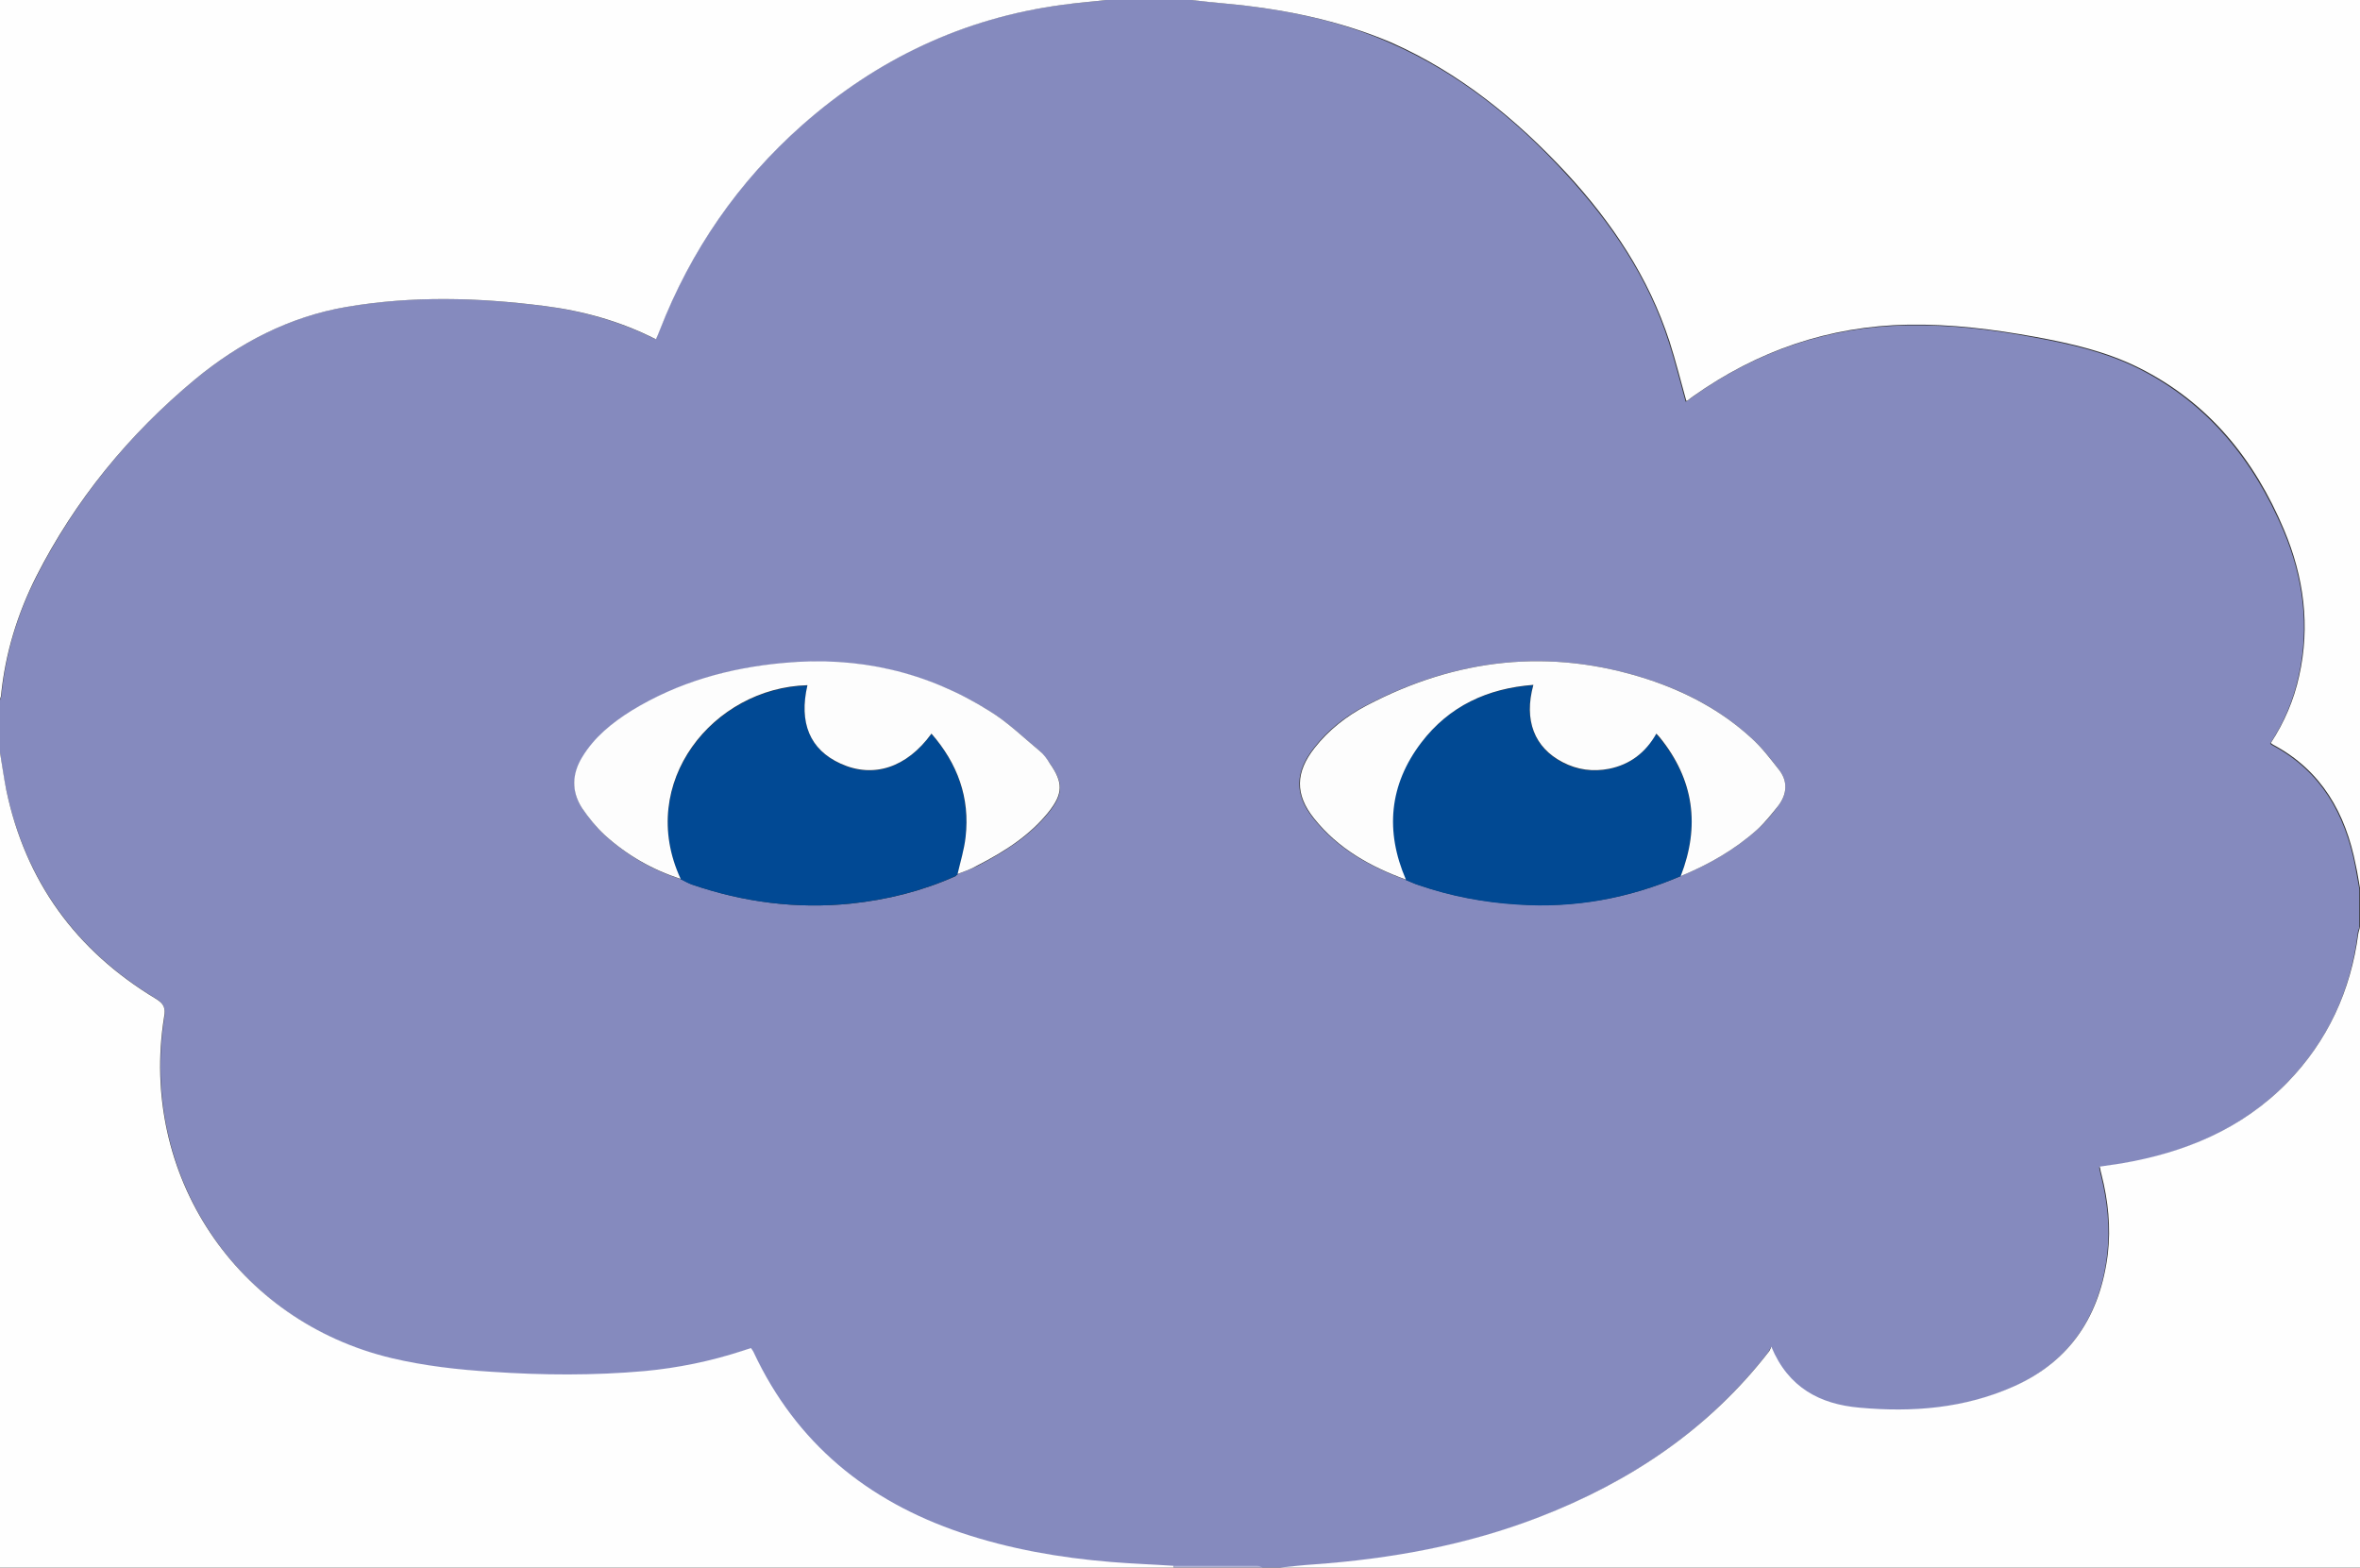 <?xml version="1.0" encoding="utf-8"?>
<!-- Generator: Adobe Illustrator 27.9.0, SVG Export Plug-In . SVG Version: 6.00 Build 0)  -->
<svg version="1.1" id="Ebene_1" xmlns="http://www.w3.org/2000/svg" xmlns:xlink="http://www.w3.org/1999/xlink" x="0px" y="0px"
	 viewBox="0 0 677.5 450" style="enable-background:new 0 0 677.5 450;" xml:space="preserve">
<rect x="0" y="0" width="677.5" height="450" fill="#333333" stroke="none"/>
<style type="text/css">
	.st0{fill:#858ABE;}
	.st1{fill:#FEFEFE;}
	.st2{fill:#AFB3D5;}
	.st3{fill:#014994;}
	.st4{fill:#014993;}
	.st5{fill:#FDFDFD;}
</style>
<g>
	<g>
		<path class="st0" d="M317.5,0c8.2,0,16.3,0,24.5,0c3.2,0.3,6.4,0.7,9.6,1c16.4,1.5,32.5,4.7,47.6,11.4
			c19.6,8.6,35.9,21.8,50.3,37.5c13.1,14.2,23.7,29.9,29.6,48.4c1.8,5.6,3.2,11.3,4.8,17c0,0,0.2,0,0.3-0.1c0.6-0.4,1.1-0.8,1.6-1.2
			c18.5-13.2,39-20.2,61.8-20.6c12.3-0.2,24.4,1.2,36.5,3.5c10.3,1.9,20.4,4.2,29.8,8.9c19.9,10,33,26.3,41.6,46.5
			c5.7,13.5,7.6,27.6,4.3,42.1c-1.5,6.8-4.2,13.1-8.1,19.1c0.3,0.2,0.5,0.4,0.7,0.5c13.9,7.4,20.8,19.7,23.7,34.6
			c0.4,2.2,0.8,4.4,1.2,6.6c0,3.7,0,7.3,0,11c-0.2,0.7-0.5,1.4-0.5,2.1c-2.1,16.5-8.7,30.8-20.4,42.7
			c-13.1,13.4-29.5,20.1-47.7,23.2c-2,0.3-4,0.6-6.1,0.9c0.2,1,0.3,1.6,0.5,2.3c1.9,7.5,2.7,15.1,1.8,22.8
			c-2.1,17.5-10.6,30.7-27,38c-14.1,6.3-29.1,7.5-44.3,6.1c-11.2-1.1-20.4-5.7-25.3-17.5c-0.3,0.7-0.4,1-0.6,1.3
			c-17.3,22.4-39.9,37.5-66,47.6c-20.8,8.1-42.6,12-64.8,13.6c-3.2,0.2-6.4,0.6-9.6,0.9c-1.7,0-3.3,0-5,0c-0.5-0.2-1.1-0.5-1.6-0.5
			c-8,0-15.9,0-23.9,0c-6-0.4-12-0.6-18-1.1c-14.6-1.3-29.1-3.7-43-8.4c-26.9-9.1-47.3-25.7-59.5-51.7c-0.2-0.4-0.5-0.8-0.8-1.3
			c-0.9,0.3-1.7,0.5-2.5,0.8c-9.1,3-18.5,4.9-28.1,5.8c-14.6,1.4-29.3,1.3-43.9,0.2c-9.6-0.7-19.3-1.7-28.6-3.9
			C68,379.3,40,337.2,47.2,292c0.4-2.7-0.2-3.9-2.4-5.3C21.9,272.9,7.4,253,1.8,226.8c-0.8-3.6-1.2-7.2-1.8-10.8c0-5,0-10,0-15
			c0.1-0.5,0.4-0.9,0.4-1.4c1.2-12,4.6-23.3,10.1-34.1C21.7,143.5,37,124.7,56,108.9c12.7-10.5,27-18,43.4-20.8
			c18.8-3.2,37.7-2.7,56.5-0.3c11.2,1.4,22,4.4,32.3,9.6c0.4-1,0.8-1.8,1.1-2.6c8.9-22.9,22.5-42.6,40.9-58.9
			c21.4-18.9,46.1-30.7,74.6-34.5C309.1,0.8,313.3,0.5,317.5,0z M275,250.9C275,250.9,274.9,250.9,275,250.9
			c1.8-0.7,3.8-1.4,5.6-2.3c7.7-4,15.1-8.6,20.6-15.5c4.1-5.2,4.1-8.4,0.3-13.8c-0.9-1.2-1.7-2.5-2.8-3.5
			c-4.7-3.9-9.2-8.3-14.4-11.5c-18.1-11.3-37.9-15.9-59.2-13.9c-15.6,1.4-30.3,5.5-43.7,13.7c-5.7,3.5-10.7,7.6-14.2,13.4
			c-2.9,4.9-3.1,9.9,0,14.6c1.9,2.8,4.1,5.5,6.6,7.8c6.3,5.7,13.5,9.9,21.7,12.5c1,0.5,2.1,1.1,3.1,1.5c14.9,5.1,30.1,7.1,45.7,5.5
			c10.4-1.1,20.5-3.6,30.1-7.9C274.5,251.3,274.7,251.1,275,250.9z M482.5,251.5c8-3.3,15.4-7.5,21.9-13.3c2.3-2,4.3-4.4,6.1-6.9
			c2.5-3.2,2.8-6.9,0.3-10.2c-2.4-3.2-5-6.5-8-9.2c-8.6-7.9-18.7-13.3-29.8-16.9c-28-9.1-55-6-81,7.6c-5.7,3-10.8,6.9-14.8,12.1
			c-5.5,7-5.7,13.3-0.2,20.2c6.9,8.7,16.2,13.9,26.4,17.6c1.2,0.5,2.4,1.1,3.7,1.5c9.3,3.2,18.8,5,28.6,5.6
			C452,260.7,467.6,257.9,482.5,251.5z"/>
		<path class="st1" d="M677.5,255c-0.4-2.2-0.7-4.4-1.2-6.6c-2.9-14.9-9.8-27.2-23.7-34.6c-0.2-0.1-0.4-0.3-0.7-0.5
			c3.9-6,6.6-12.3,8.1-19.1c3.3-14.5,1.4-28.5-4.3-42.1c-8.5-20.2-21.6-36.5-41.6-46.5c-9.4-4.7-19.5-7-29.8-8.9
			c-12.1-2.2-24.2-3.7-36.5-3.5c-22.8,0.4-43.3,7.5-61.8,20.6c-0.5,0.4-1.1,0.8-1.6,1.2c-0.1,0.1-0.3,0-0.3,0.1
			c-1.6-5.7-3-11.4-4.8-17c-6-18.5-16.5-34.2-29.6-48.4c-14.5-15.6-30.7-28.8-50.3-37.5C384.1,5.7,368,2.5,351.6,1
			c-3.2-0.3-6.4-0.6-9.6-1c111.8,0,223.6,0,335.5,0C677.5,85,677.5,170,677.5,255z"/>
		<path class="st1" d="M317.5,0c-4.2,0.5-8.4,0.8-12.6,1.4c-28.4,3.8-53.2,15.6-74.6,34.5c-18.4,16.3-32,36-40.9,58.9
			c-0.3,0.8-0.7,1.7-1.1,2.6c-10.2-5.2-21-8.2-32.3-9.6c-18.8-2.4-37.7-2.9-56.5,0.3C83.1,90.9,68.7,98.4,56,108.9
			c-19,15.8-34.4,34.6-45.6,56.6c-5.4,10.7-8.9,22.1-10.1,34.1c0,0.5-0.3,0.9-0.4,1.4C0,134,0,67,0,0C105.8,0,211.7,0,317.5,0z"/>
		<path class="st1" d="M0,216c0.6,3.6,1.1,7.2,1.8,10.8c5.5,26.2,20,46.1,42.9,59.9c2.3,1.4,2.9,2.6,2.4,5.3
			c-7.2,45.2,20.8,87.3,65.4,97.9c9.3,2.2,19,3.3,28.6,3.9c14.6,1,29.3,1.1,43.9-0.2c9.6-0.9,18.9-2.8,28.1-5.8
			c0.8-0.3,1.6-0.5,2.5-0.8c0.3,0.5,0.6,0.8,0.8,1.3c12.2,26,32.6,42.6,59.5,51.7c14,4.7,28.4,7.2,43,8.4c6,0.5,12,0.7,18,1.1
			c0.1,0.2,0.1,0.3,0,0.5c-112.3,0-224.6,0-337,0C0,372,0,294,0,216z"/>
		<path class="st1" d="M367.5,450c3.2-0.3,6.4-0.7,9.6-0.9c22.2-1.6,43.9-5.5,64.8-13.6c26.1-10.1,48.7-25.2,66-47.6
			c0.2-0.3,0.3-0.6,0.6-1.3c4.9,11.8,14,16.5,25.3,17.5c15.2,1.4,30.2,0.2,44.3-6.1c16.4-7.3,24.8-20.5,27-38
			c0.9-7.7,0.1-15.3-1.8-22.8c-0.2-0.6-0.3-1.3-0.5-2.3c2.1-0.3,4.1-0.6,6.1-0.9c18.2-3.1,34.6-9.8,47.7-23.2
			c11.6-11.9,18.2-26.3,20.4-42.7c0.1-0.7,0.4-1.4,0.5-2.1c0,61.3,0,122.7,0,184C574.2,450,470.8,450,367.5,450z"/>
		<path class="st2" d="M337,450c0-0.2,0-0.3,0-0.5c8,0,15.9,0,23.9,0c0.5,0,1.1,0.3,1.6,0.5C354,450,345.5,450,337,450z"/>
		<path class="st3" d="M274.3,251.5c-9.6,4.3-19.6,6.8-30.1,7.9c-15.6,1.6-30.9-0.4-45.7-5.5c-1.1-0.4-2.1-1-3.1-1.5
			c-12.8-27.6,9.5-54.9,36.4-55.6c-2.5,10.8,0.7,18.4,9.5,22.5c9.4,4.3,18.9,1.2,26.1-8.6c7.5,8.6,11,18.4,9.8,29.7
			c-0.4,3.6-1.5,7.1-2.3,10.6c0,0,0.1,0,0.1,0C274.7,251.1,274.5,251.3,274.3,251.5z"/>
		<path class="st4" d="M482.5,251.5c-14.9,6.4-30.5,9.3-46.7,8.2c-9.8-0.6-19.3-2.4-28.6-5.6c-1.3-0.4-2.4-1-3.7-1.5
			c-6.1-13.9-4.9-27.2,4.4-39.3c8-10.5,19-15.6,32.2-16.6c-2.7,10.1,0.3,17.9,8.4,22.2c4.2,2.2,8.7,2.8,13.3,1.9
			c6.1-1.2,10.5-4.6,13.6-10.1c0.4,0.5,0.7,0.8,1,1.1C486.2,223.8,488.1,237.1,482.5,251.5z"/>
		<path class="st5" d="M482.5,251.5c5.6-14.4,3.8-27.7-6-39.8c-0.3-0.3-0.5-0.6-1-1.1c-3.1,5.5-7.6,8.9-13.6,10.1
			c-4.6,0.9-9.1,0.3-13.3-1.9c-8.1-4.2-11.2-12-8.4-22.2c-13.2,1-24.2,6.1-32.2,16.6c-9.2,12.1-10.4,25.4-4.4,39.3
			c-10.2-3.7-19.5-8.9-26.4-17.6c-5.5-6.9-5.3-13.2,0.2-20.2c4-5.1,9.1-9.1,14.8-12.1C418,189,445,185.9,473,195
			c11,3.6,21.2,9,29.8,16.9c3,2.7,5.5,6,8,9.2c2.5,3.3,2.2,6.9-0.3,10.2c-1.9,2.4-3.8,4.8-6.1,6.9
			C497.9,244,490.5,248.2,482.5,251.5z"/>
		<path class="st5" d="M274.9,250.9c0.8-3.5,1.9-7,2.3-10.6c1.3-11.3-2.3-21.1-9.8-29.7c-7.1,9.8-16.7,12.9-26.1,8.6
			c-8.8-4-12-11.7-9.5-22.5c-27,0.7-49.2,28-36.4,55.6c-8.1-2.6-15.4-6.8-21.7-12.5c-2.5-2.3-4.7-5-6.6-7.8c-3.1-4.8-2.9-9.8,0-14.6
			c3.5-5.8,8.6-9.9,14.2-13.4c13.4-8.2,28.1-12.3,43.7-13.7c21.3-2,41.1,2.5,59.2,13.9c5.2,3.2,9.7,7.6,14.4,11.5
			c1.1,0.9,2,2.2,2.8,3.5c3.8,5.4,3.8,8.6-0.3,13.8c-5.5,6.9-12.8,11.5-20.6,15.5C278.8,249.5,276.8,250.2,274.9,250.9z"/>
		<path class="st5" d="M274.3,251.5c0.2-0.2,0.4-0.4,0.6-0.6C274.7,251.1,274.5,251.3,274.3,251.5z"/>
	</g>
</g>
</svg>
